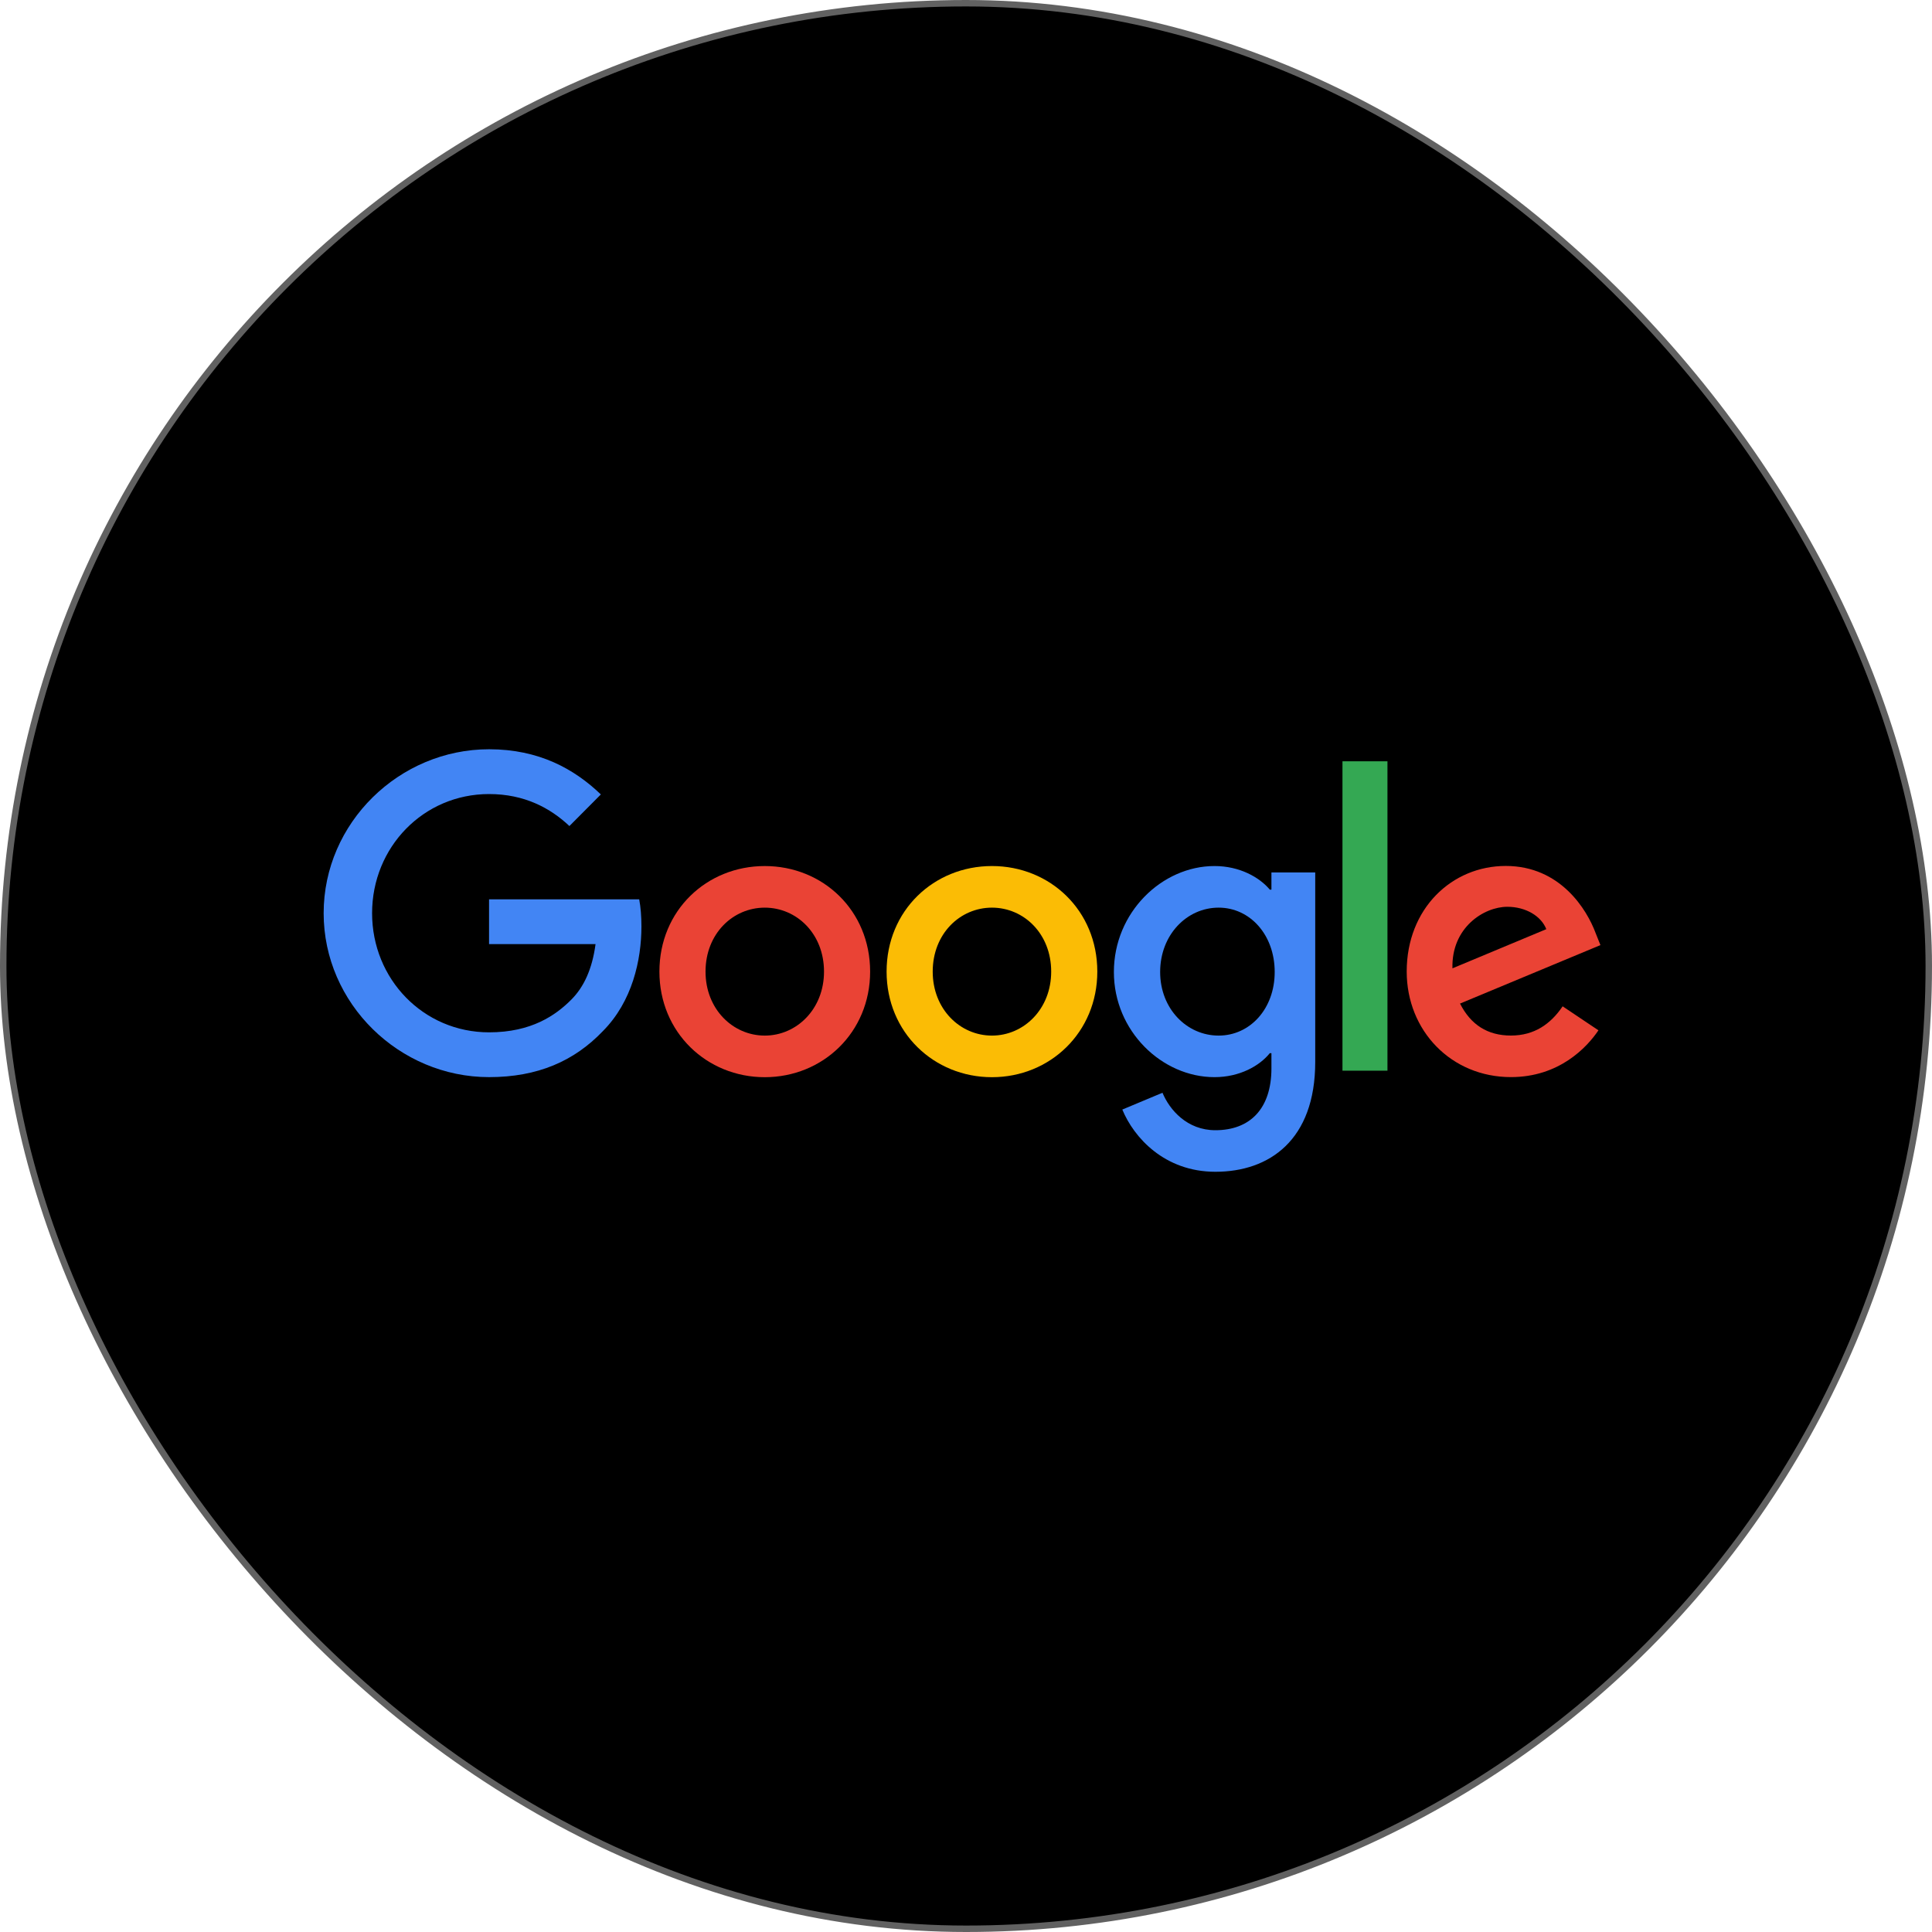 <svg width="300" height="300" viewBox="0 0 300 300" fill="none" xmlns="http://www.w3.org/2000/svg">
<rect x="0.5" y="0.5" width="299" height="299" rx="149.5" fill="black"/>
<rect x="0.5" y="0.5" width="299" height="299" rx="149.5" stroke="#616161"/>
<path d="M135.113 150.873C135.113 160.311 127.768 167.266 118.753 167.266C109.738 167.266 102.393 160.311 102.393 150.873C102.393 141.367 109.738 134.479 118.753 134.479C127.768 134.479 135.113 141.367 135.113 150.873ZM127.952 150.873C127.952 144.974 123.694 140.939 118.753 140.939C113.812 140.939 109.555 144.974 109.555 150.873C109.555 156.712 113.812 160.806 118.753 160.806C123.694 160.806 127.952 156.704 127.952 150.873Z" fill="#EA4335"/>
<path d="M170.39 150.872C170.39 160.311 163.044 167.266 154.029 167.266C145.015 167.266 137.669 160.311 137.669 150.872C137.669 141.374 145.015 134.478 154.029 134.478C163.044 134.478 170.39 141.367 170.39 150.872ZM163.228 150.872C163.228 144.974 158.971 140.938 154.029 140.938C149.088 140.938 144.831 144.974 144.831 150.872C144.831 156.711 149.088 160.806 154.029 160.806C158.971 160.806 163.228 156.704 163.228 150.872Z" fill="#FBBC05"/>
<path d="M204.228 135.469V164.901C204.228 177.008 197.125 181.953 188.728 181.953C180.824 181.953 176.066 176.638 174.272 172.292L180.508 169.683C181.618 172.351 184.338 175.5 188.721 175.5C194.096 175.5 197.427 172.167 197.427 165.891V163.533H197.177C195.574 165.522 192.485 167.259 188.588 167.259C180.434 167.259 172.963 160.119 172.963 150.931C172.963 141.677 180.434 134.478 188.588 134.478C192.478 134.478 195.566 136.215 197.177 138.144H197.427V135.476H204.228V135.469ZM197.934 150.931C197.934 145.159 194.103 140.938 189.228 140.938C184.287 140.938 180.147 145.159 180.147 150.931C180.147 156.645 184.287 160.806 189.228 160.806C194.103 160.806 197.934 156.645 197.934 150.931Z" fill="#4285F4"/>
<path d="M215.444 118.213V166.256H208.458V118.213H215.444Z" fill="#34A853"/>
<path d="M242.646 156.261L248.205 159.987C246.411 162.655 242.087 167.252 234.617 167.252C225.352 167.252 218.433 160.053 218.433 150.858C218.433 141.109 225.411 134.464 233.815 134.464C242.278 134.464 246.418 141.235 247.771 144.894L248.514 146.756L226.712 155.833C228.381 159.122 230.977 160.8 234.617 160.8C238.264 160.8 240.793 158.996 242.646 156.261ZM225.536 150.363L240.109 144.28C239.308 142.233 236.896 140.806 234.058 140.806C230.418 140.806 225.352 144.036 225.536 150.363Z" fill="#EA4335"/>
<path d="M75.94 146.604V139.649H99.256C99.484 140.861 99.601 142.295 99.601 143.847C99.601 149.066 98.182 155.518 93.609 160.116C89.16 164.772 83.476 167.256 75.947 167.256C61.991 167.256 50.256 155.829 50.256 141.8C50.256 127.771 61.991 116.344 75.947 116.344C83.668 116.344 89.168 119.39 93.3 123.359L88.418 128.267C85.454 125.473 81.44 123.3 75.94 123.3C65.749 123.3 57.778 131.556 57.778 141.8C57.778 152.044 65.749 160.3 75.94 160.3C82.55 160.3 86.315 157.632 88.726 155.208C90.682 153.242 91.969 150.433 92.476 146.597L75.94 146.604Z" fill="#4285F4"/>
</svg>
